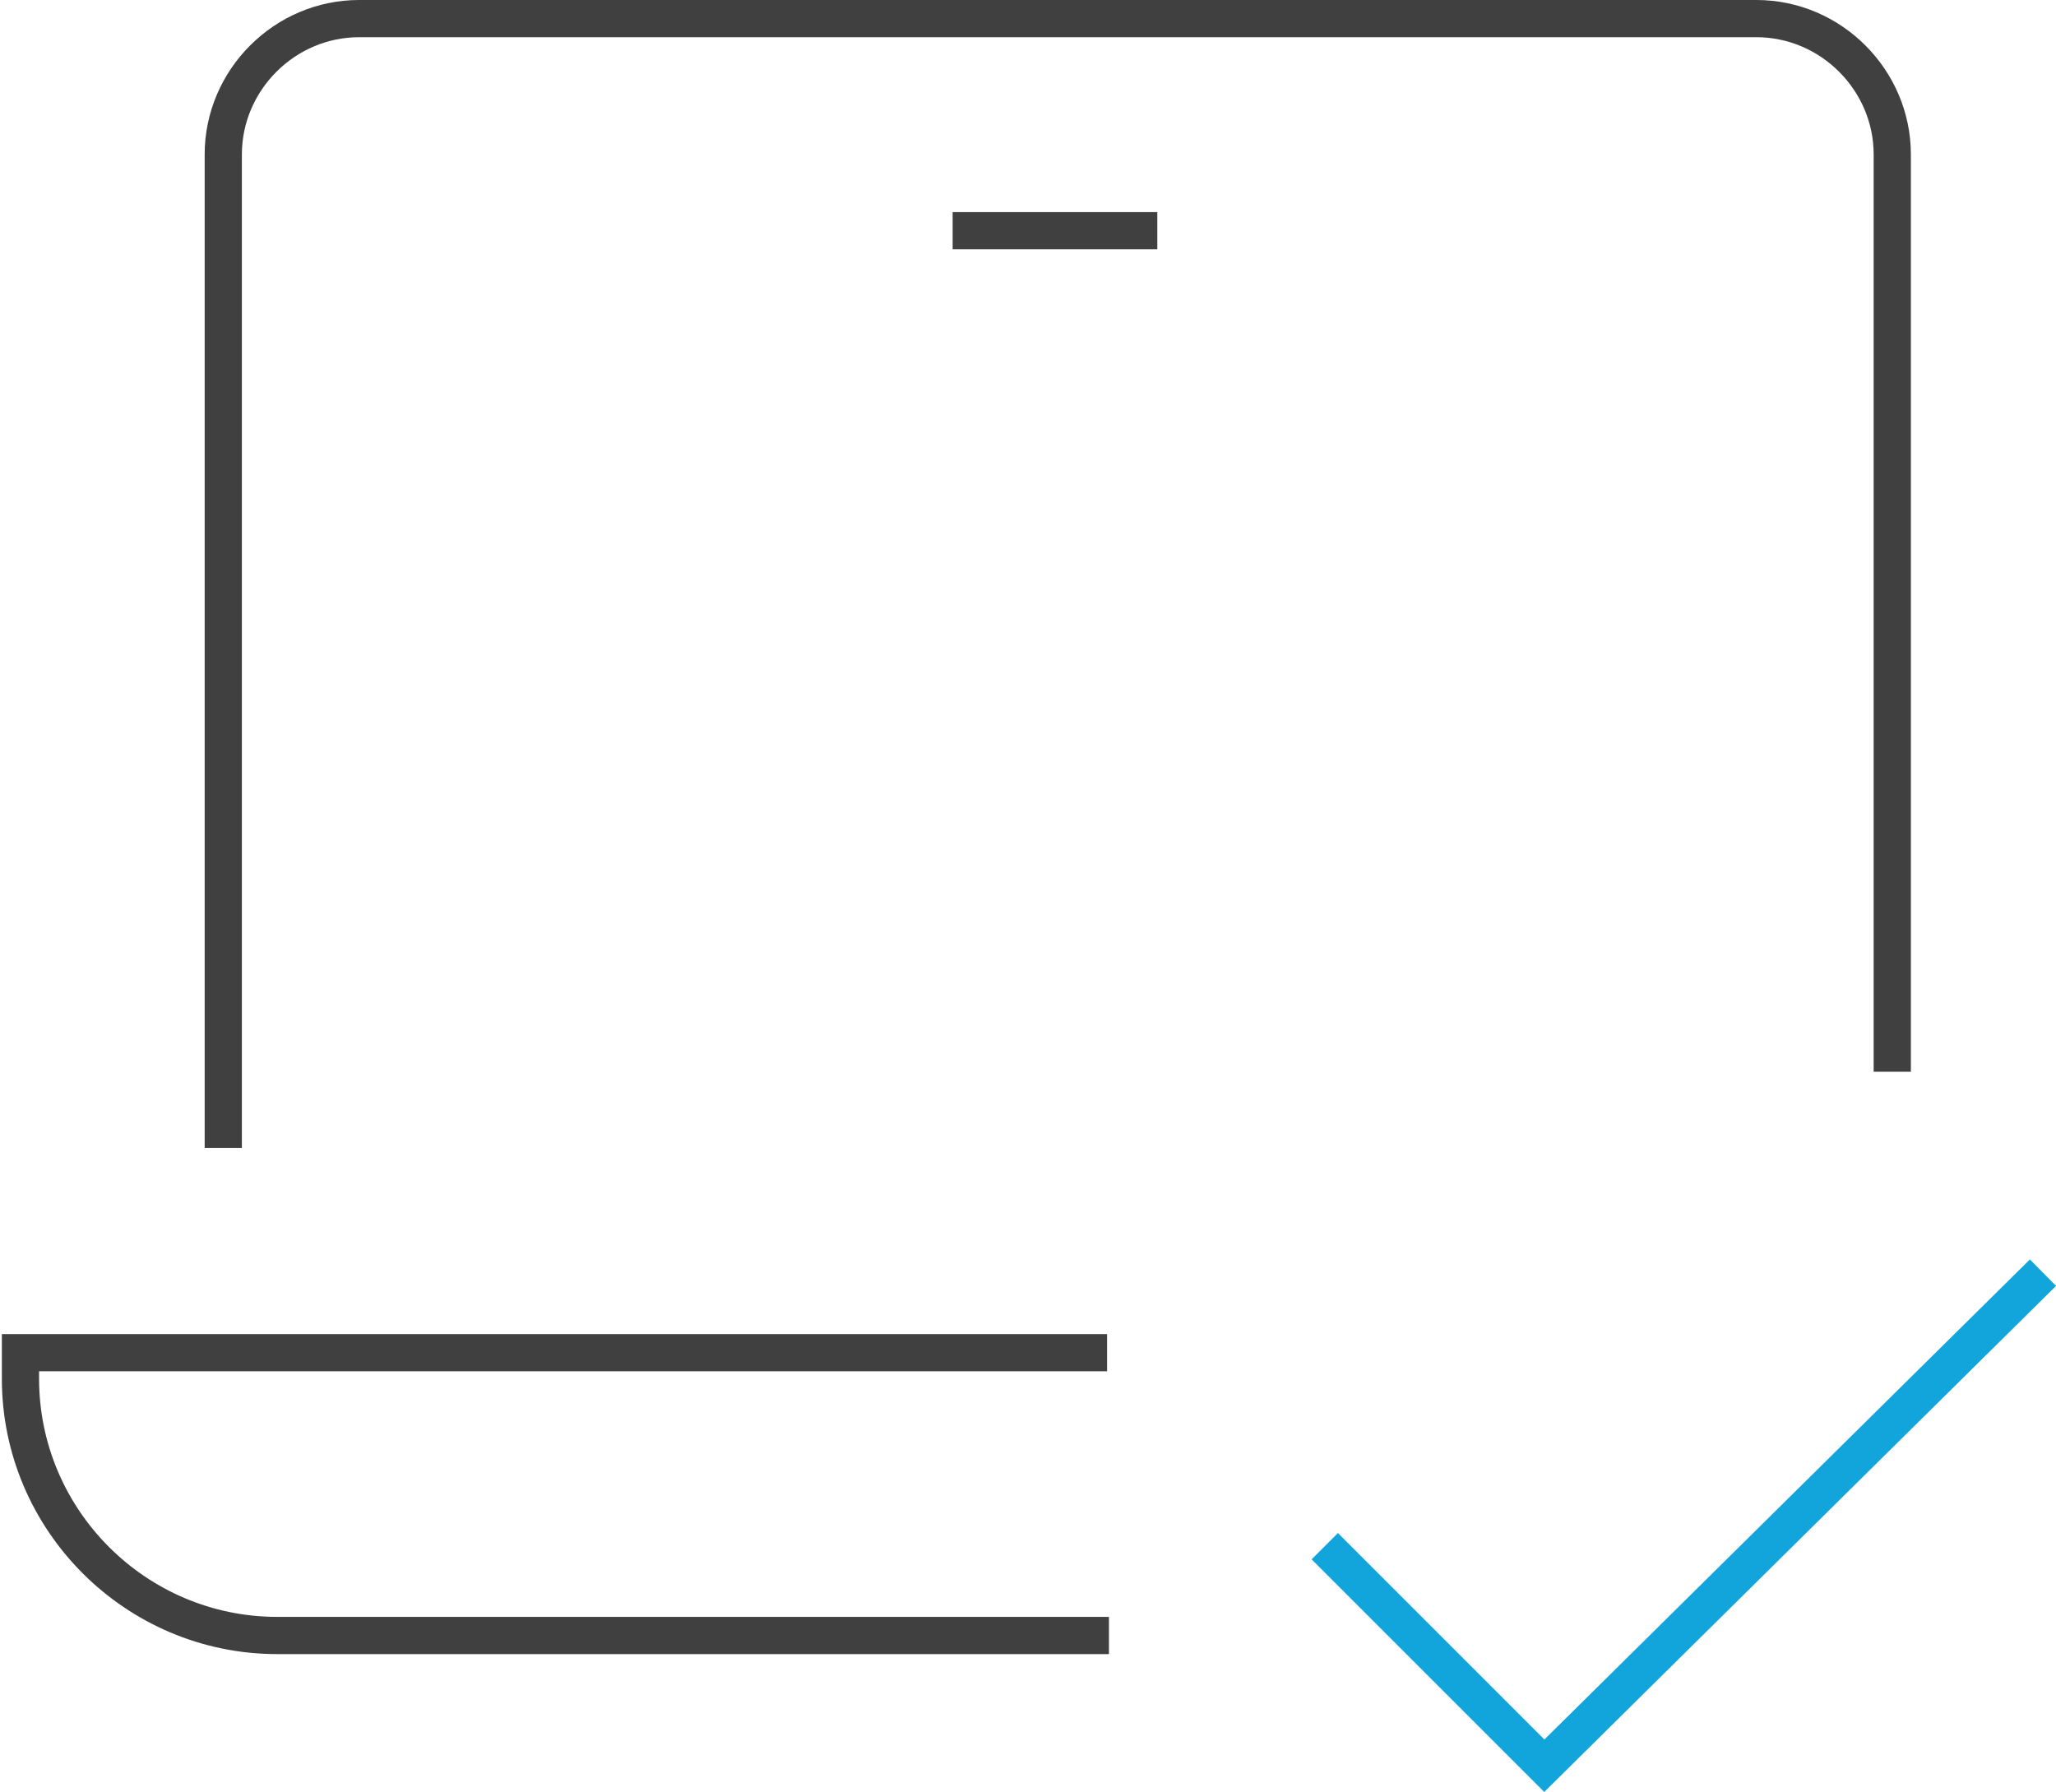 <?xml version="1.0" encoding="UTF-8"?>
<svg xmlns="http://www.w3.org/2000/svg" id="Camada_1" version="1.1" viewBox="0 0 110.5 96.3">
  <defs>
    <style>
      .st0 {
        stroke: #12a5db;
      }

      .st0, .st1 {
        fill: none;
        stroke-miterlimit: 10;
        stroke-width: 2px;
      }

      .st1 {
        stroke: #404040;
      }
    </style>
  </defs>
  <g id="Camada_2">
    <g id="Camada_1-2">
      <path class="st1" d="M12,61.7V8.3c0-4,3.3-7.3,7.3-7.3h75.1c4,0,7.3,3.3,7.3,7.3v49.3"></path>
      <path class="st1" d="M59.5,72.7H1.1c0,.5,0,.9,0,1.4,0,7.6,6.2,13.8,13.8,13.8h44.7"></path>
      <line class="st1" x1="51.2" y1="12.4" x2="62.2" y2="12.4"></line>
      <polyline class="st0" points="71.2 83.1 83 94.9 109.8 68.4"></polyline>
    </g>
  </g>
</svg>
